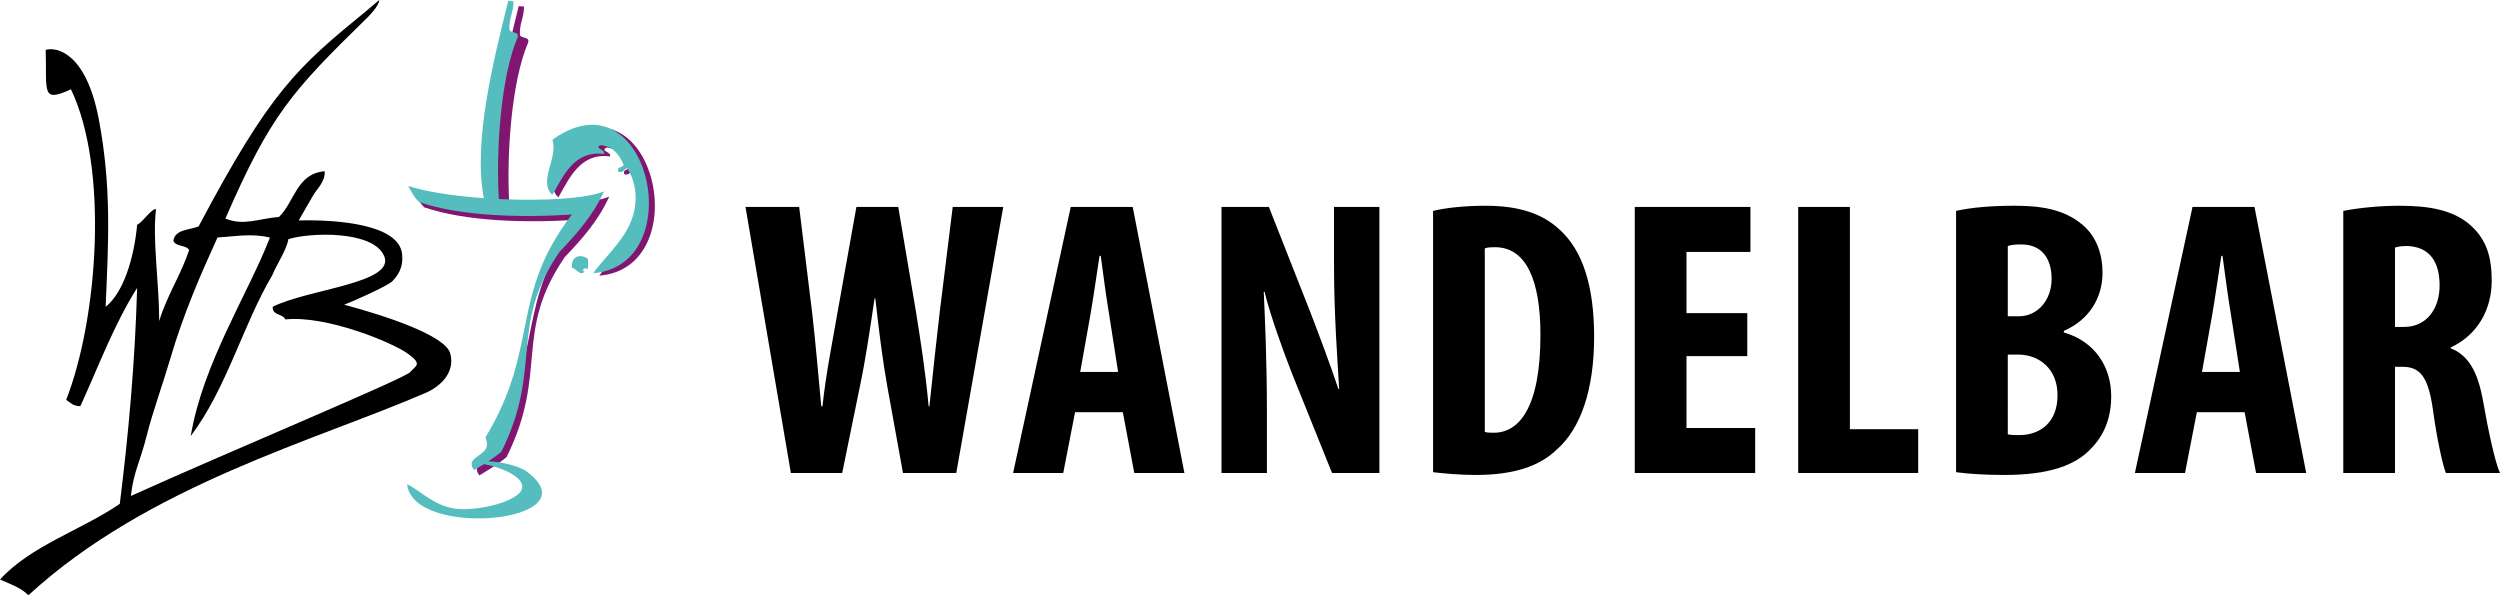 <?xml version="1.0" encoding="utf-8"?>
<!-- Generator: Adobe Illustrator 17.0.0, SVG Export Plug-In . SVG Version: 6.00 Build 0)  -->
<!DOCTYPE svg PUBLIC "-//W3C//DTD SVG 1.1//EN" "http://www.w3.org/Graphics/SVG/1.1/DTD/svg11.dtd">
<svg version="1.1" id="Ebene_1" xmlns="http://www.w3.org/2000/svg" xmlns:xlink="http://www.w3.org/1999/xlink" x="0px" y="0px"
	 width="653.209px" height="155.534px" viewBox="0 0 653.209 155.534" enable-background="new 0 0 653.209 155.534"
	 xml:space="preserve">
<g>
	<g>
		<path fill="#80166F" d="M159.181,51.375c-2.84,6.304-7.156,11.131-11.624,15.807c-13.509,19.811-4.146,29.949-15.187,52.228
			c-2.331,2.002-5.373,3.72-7.129,4.804c-2.929-4.056,5.289-3.378,2.945-8.524c14.295-23.519,6.206-36.878,22.627-58.271
			c-12.939,0.868-29.012,0.504-39.984-3.255c-1.155-1.242-1.562-1.912-2.79-4.184c5.167,1.648,13.023,2.748,21.129,3.259
			c-2.877-14.975,2.538-36.108,6.369-51.646c0.463,0.039,0.927,0.078,1.39,0.118c-0.017,2.869-1.199,4.356-1.09,7.373
			c0.246,1.083,2.63,0.362,2.16,2.049c-4.296,9.94-5.712,29.064-4.918,42.307C144.028,53.873,154.721,53.222,159.181,51.375z
			 M145.892,37.158c1.635,4.432-3.807,10.993,0,14.414c2.92-5.132,5.828-11.723,13.482-10.694c0.461-1.29-2.642-1.316-0.93-2.325
			c3.389,0.33,4.912,2.526,6.044,5.114c-0.189,0.896-1.802,0.367-1.395,1.859c1.484,0.399,1.439-0.732,2.325-0.929
			c2.223,3.413,2.671,7.361,1.86,11.158c-1.492,6.98-7.572,11.747-10.693,16.273C182.092,69.899,171.127,18.984,145.892,37.158z"/>
		<path fill="#55BDBE" d="M130.998,118.037c-1.051,0.903-2.245,1.743-3.403,2.498c3.724,0.101,7.791,1.297,9.656,2.395
			c18.852,13.431-29.502,18.17-30.872,3.572c3.765,1.892,7.521,6.132,13.547,6.5c6.026,0.368,15.933-2.185,16.51-5.496
			c0.485-2.787-5.061-5.322-9.967-6.251c-0.986,0.614-1.898,1.153-2.6,1.586c-2.929-4.056,5.289-3.378,2.945-8.524
			c14.295-23.519,6.206-36.878,22.627-58.271c-12.939,0.868-29.012,0.504-39.984-3.255c-1.155-1.242-1.562-1.912-2.79-4.184
			c4.871,1.554,12.132,2.622,19.739,3.167c-2.837-14.97,2.563-36.048,6.387-51.554c0.463,0.039,0.927,0.078,1.39,0.118
			c-0.017,2.869-1.199,4.356-1.091,7.373c0.246,1.083,2.63,0.362,2.16,2.049c-4.289,9.925-5.707,29.007-4.921,42.248
			c11.42,0.545,22.833-0.082,27.479-2.006c-2.84,6.304-7.156,11.131-11.623,15.807C132.676,85.62,142.039,95.759,130.998,118.037z
			 M144.326,36.519c1.635,4.432-3.806,10.993,0,14.413c2.92-5.131,5.828-11.723,13.482-10.694c0.462-1.29-2.642-1.316-0.929-2.325
			c3.389,0.33,4.912,2.526,6.044,5.114c-0.189,0.896-1.802,0.367-1.395,1.859c1.484,0.399,1.439-0.732,2.325-0.929
			c2.223,3.413,2.671,7.361,1.86,11.158c-1.492,6.98-7.572,11.747-10.693,16.273C180.526,69.26,169.561,18.345,144.326,36.519z
			 M149.44,69.994c1.107,0.015,2.218,2.382,3.255,0.929c-1.105-0.259,0.517-1.399,0.93-0.465v-2.789
			C151.784,66.209,149.116,66.835,149.44,69.994z"/>
		<path d="M107.219,97.188c-1.372,1.681-45.98,20.191-73.035,32.399c0.822-6.726,2.362-8.661,4.118-15.651
			c1.603-6.382,4.157-13.295,6.178-20.18c3.447-11.744,7.931-22.027,12.356-31.713c4.549-0.244,8.958-1.151,13.692,0.03
			c-5.686,14.682-17.509,32.801-20.693,51.863c9.435-12.53,13.618-29.034,21.336-42.085c1.064-2.676,3.754-6.614,4.179-9.346
			c5.135-1.719,22.015-2.462,25.006,4.342c3.153,7.173-19.899,8.643-29.105,13.317c-0.122,2.319,2.639,1.754,3.295,3.295
			c10.735-1.124,27.997,6.041,31.988,8.924C110.524,95.266,108.591,95.507,107.219,97.188 M117.652,92.383
			c-1.225-4.758-17.106-9.939-27.731-12.768c1.788-0.647,11.355-4.851,12.63-6.178c1.275-1.326,2.99-3.494,2.472-7.276
			c-1.019-7.427-16.381-8.821-26.976-8.566c0.03-0.01,2.759-4.77,3.753-6.502c0.994-1.732,3.188-3.592,3.042-6.348
			c-7.36,0.603-7.897,8.028-11.943,11.944c-5.305,0.406-9.199,2.404-14.003,0.412C70.679,30.034,76.148,23.98,95.799,4.78
			c0,0,3.263-3.095,3.293-4.78l-3.405,2.874c-17.964,14.703-25,20.767-43.794,56.286c-2.467,0.966-6.115,0.749-6.589,3.707
			c0.515,1.682,3.356,1.037,4.118,2.472c-2.2,6.586-5.77,11.802-7.825,18.533c0.009-9.781-1.829-21.491-0.824-29.242
			c-1.379,0.004-3.173,3.135-4.941,4.119c-0.816,8.803-3.625,17.779-8.237,21.416c0.754-17.037,1.565-31.355-1.785-49.01
			C22.46,13.498,14.594,12.23,11.943,13.033c0.325,11.057-1.22,13.884,6.59,10.297c9.894,20.568,7.081,59.788-1.236,81.135
			c1.044,0.74,1.868,1.701,3.707,1.648c4.77-10.469,8.906-21.571,14.827-30.889c-0.569,19.749-2.275,38.362-4.531,56.423
			C21.187,138.556,8.13,142.522,0,151.416c2.657,1.186,5.541,2.147,7.413,4.118c31.355-28.816,75.286-40.485,104.062-52.993
			C111.475,102.541,119.423,99.261,117.652,92.383"/>
	</g>
	<path d="M625.774,64.694c0.723-0.308,2.063-0.413,3.197-0.413c6.085,0.206,8.457,4.435,8.457,10.314
		c0,6.085-3.403,10.829-9.282,10.829h-2.372V64.694z M612.263,123.585h13.511V95.842h1.959c4.539,0,6.704,2.474,7.942,11.137
		c1.032,7.634,2.578,14.647,3.403,16.606h14.13c-1.238-2.578-3.095-11.139-4.435-18.873c-1.34-7.428-3.714-11.862-8.457-13.717
		v-0.206c7.117-3.301,10.727-10.006,10.727-17.431c0-5.981-1.238-10.622-5.466-14.438c-4.539-4.126-11.139-5.158-18.565-5.158
		c-5.156,0-10.52,0.517-14.749,1.342V123.585z M575.342,97.182l2.58-14.438c0.721-4.022,1.753-11.243,2.474-15.885h0.31
		c0.619,4.641,1.546,11.552,2.269,15.781l2.268,14.543H575.342z M586.481,107.702l2.991,15.883h13.098l-13.511-69.514h-16.191
		l-15.059,69.514h13.098l3.095-15.883H586.481z M524.601,92.645h2.888c5.362,0.102,10.108,3.712,10.108,10.622
		c0,7.117-4.539,10.416-10.004,10.416c-1.238,0-2.167,0-2.993-0.206V92.645z M524.601,64.281c0.825-0.308,2.063-0.413,3.507-0.413
		c5.569,0,7.942,3.92,7.942,8.974c0,5.673-3.714,9.797-8.561,9.797h-2.888V64.281z M511.09,123.379
		c3.095,0.413,7.427,0.721,12.583,0.721c11.654,0,18.667-2.474,22.793-7.013c3.301-3.403,5.156-7.838,5.156-13.613
		c0-7.632-4.331-14.336-12.375-16.606v-0.413c6.909-2.991,10.108-8.972,10.108-15.162c0-4.846-1.548-9.487-5.26-12.582
		c-4.847-4.126-11.139-4.952-17.637-4.952c-5.879,0-11.241,0.413-15.368,1.342V123.379z M469.838,123.585h31.355v-11.448h-17.844
		V54.071h-13.511V123.585z M456.535,81.814h-15.883V65.829h16.708V54.071h-30.219v69.514h31.457v-11.758h-17.946V93.056h15.883
		V81.814z M387.951,64.9c0.825-0.308,1.753-0.308,2.682-0.308c8.147,0,11.86,8.663,11.86,22.896
		c0,19.184-5.673,25.578-12.171,25.578c-0.721,0-1.753,0-2.372-0.206V64.9z M374.44,123.379c2.682,0.308,6.911,0.721,11.139,0.721
		c9.695,0,16.604-2.165,21.245-6.702c6.085-5.364,9.695-15.368,9.695-29.394c0-13.511-3.093-22.691-9.076-28.054
		c-4.435-4.126-10.518-6.19-19.286-6.19c-5.362,0-10.314,0.517-13.717,1.342V123.379z M331.023,123.585v-15.676
		c0-13.924-0.517-24.65-0.825-31.663h0.206c1.546,6.292,4.743,15.057,7.013,20.937l10.622,26.403h12.377V54.071h-11.86v15.368
		c0,12.788,0.927,24.855,1.34,32.178h-0.206c-1.959-5.981-5.362-14.955-7.426-20.318l-10.727-27.228H319.16v69.514H331.023z
		 M282.241,97.182l2.578-14.438c0.721-4.022,1.753-11.243,2.474-15.885h0.31c0.619,4.641,1.546,11.552,2.27,15.781l2.268,14.543
		H282.241z M293.378,107.702l2.991,15.883h13.098l-13.509-69.514h-16.193l-15.057,69.514h13.098l3.093-15.883H293.378z
		 M220.05,123.585l4.641-22.689c1.444-6.809,2.578-14.543,3.816-22.898h0.206c0.927,8.457,1.959,16.399,3.095,22.793l4.124,22.793
		h13.924l12.273-69.514h-13.2l-3.403,27.537c-0.929,8.044-1.755,15.472-2.682,24.546h-0.206c-0.825-9.074-2.063-16.81-3.301-24.648
		l-4.641-27.435h-10.931l-4.952,27.641c-1.444,8.353-2.991,15.883-3.918,24.442h-0.31c-0.825-8.457-1.444-16.397-2.372-24.34
		l-3.403-27.743h-14.028l11.862,69.514H220.05z"/>
</g>
</svg>
